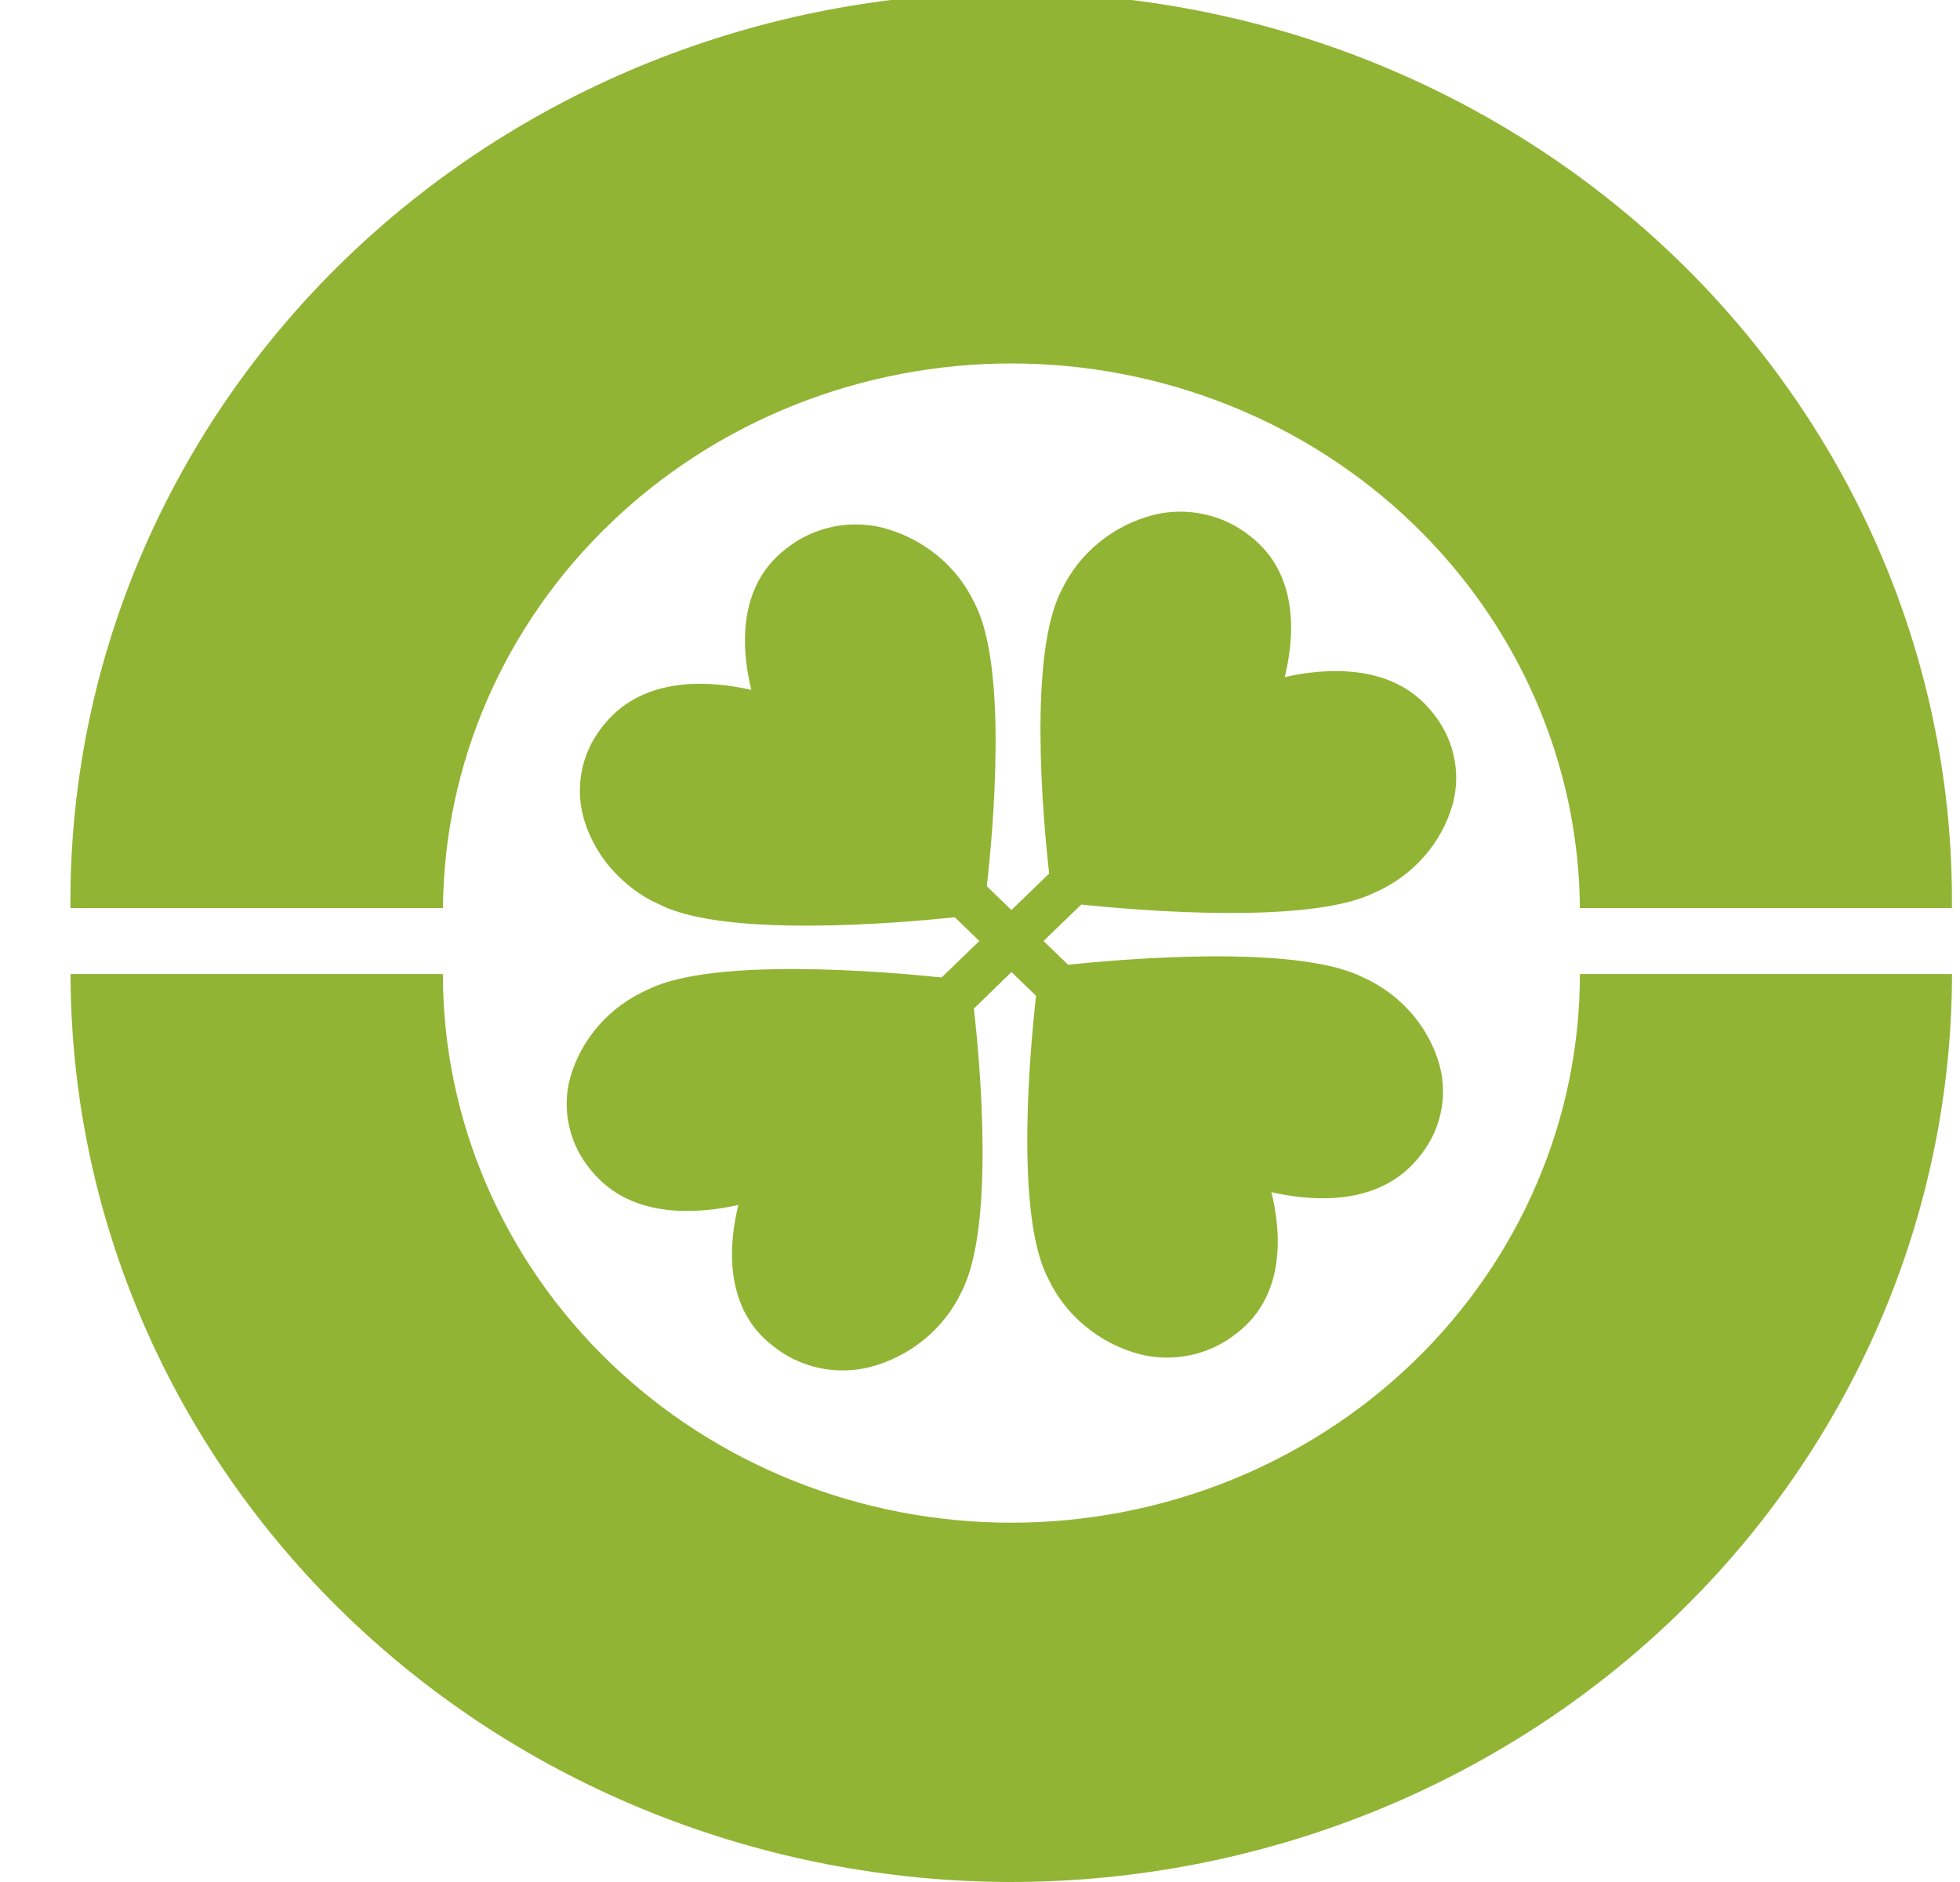 <svg width="25" height="24" viewBox="0 0 25 24" fill="none" xmlns="http://www.w3.org/2000/svg">
<path d="M24.9 11.58H20.152C20.137 9.733 19.367 7.967 18.009 6.666C16.651 5.365 14.814 4.635 12.901 4.635C10.987 4.635 9.151 5.365 7.793 6.666C6.434 7.967 5.664 9.733 5.65 11.58H0.899C0.886 10.052 1.186 8.535 1.784 7.119C2.381 5.704 3.262 4.416 4.378 3.33C5.494 2.245 6.821 1.383 8.283 0.795C9.745 0.207 11.314 -0.095 12.898 -0.095C14.482 -0.095 16.051 0.207 17.513 0.795C18.975 1.383 20.302 2.245 21.418 3.33C22.534 4.416 23.415 5.704 24.012 7.119C24.61 8.535 24.91 10.052 24.897 11.58" fill="#92B434"/>
<path d="M12.9 24C9.719 23.997 6.668 22.776 4.419 20.605C2.169 18.434 0.904 15.491 0.9 12.421H5.649C5.649 14.277 6.413 16.056 7.773 17.369C9.133 18.681 10.977 19.418 12.9 19.418C14.823 19.418 16.668 18.681 18.028 17.369C19.388 16.056 20.152 14.277 20.152 12.421H24.898C24.895 15.491 23.629 18.434 21.38 20.605C19.13 22.776 16.08 23.997 12.898 24" fill="#92B434"/>
<path d="M16.218 15.203C16.707 15.315 17.572 15.398 18.085 14.774C18.225 14.611 18.324 14.418 18.372 14.211C18.42 14.005 18.417 13.79 18.362 13.584C18.293 13.338 18.168 13.109 17.997 12.914C17.826 12.72 17.612 12.563 17.372 12.457C16.523 12.04 14.327 12.229 13.624 12.303L13.31 12L13.792 11.535C14.495 11.609 16.69 11.798 17.529 11.385C17.772 11.279 17.988 11.123 18.161 10.927C18.334 10.732 18.46 10.502 18.53 10.253C18.585 10.048 18.588 9.833 18.54 9.626C18.492 9.42 18.393 9.227 18.253 9.064C17.744 8.443 16.875 8.523 16.387 8.635C16.503 8.164 16.59 7.329 15.943 6.835C15.774 6.699 15.574 6.604 15.36 6.558C15.146 6.511 14.923 6.514 14.71 6.567C14.454 6.634 14.217 6.754 14.016 6.92C13.814 7.085 13.652 7.291 13.542 7.523C13.11 8.342 13.306 10.462 13.382 11.14L12.901 11.605L12.587 11.302C12.664 10.624 12.86 8.506 12.432 7.695C12.323 7.461 12.161 7.253 11.958 7.086C11.755 6.919 11.517 6.798 11.26 6.73C11.047 6.677 10.825 6.674 10.61 6.72C10.396 6.767 10.196 6.861 10.027 6.997C9.381 7.49 9.467 8.326 9.583 8.798C9.094 8.686 8.23 8.603 7.717 9.226C7.576 9.389 7.478 9.582 7.43 9.789C7.382 9.996 7.385 10.211 7.44 10.416C7.521 10.711 7.682 10.979 7.908 11.193C8.058 11.34 8.235 11.459 8.431 11.543C9.279 11.96 11.475 11.771 12.178 11.697L12.492 12L12.01 12.465C11.307 12.392 9.112 12.202 8.273 12.615C8.03 12.721 7.814 12.877 7.641 13.072C7.468 13.268 7.342 13.498 7.272 13.746C7.217 13.951 7.214 14.166 7.262 14.373C7.31 14.58 7.409 14.773 7.549 14.936C7.582 14.976 7.617 15.013 7.654 15.049C8.171 15.549 8.959 15.469 9.418 15.366C9.301 15.837 9.217 16.675 9.861 17.166C10.03 17.302 10.23 17.397 10.445 17.444C10.659 17.49 10.882 17.487 11.095 17.434C11.35 17.367 11.587 17.247 11.789 17.081C11.991 16.916 12.152 16.71 12.262 16.478C12.694 15.659 12.499 13.54 12.422 12.862L12.901 12.396L13.215 12.699C13.139 13.377 12.942 15.495 13.37 16.305C13.48 16.54 13.642 16.747 13.845 16.914C14.047 17.081 14.285 17.203 14.542 17.271C14.755 17.323 14.977 17.326 15.191 17.28C15.405 17.233 15.604 17.139 15.773 17.003C16.419 16.511 16.333 15.674 16.217 15.202" fill="#92B434"/>
</svg>
